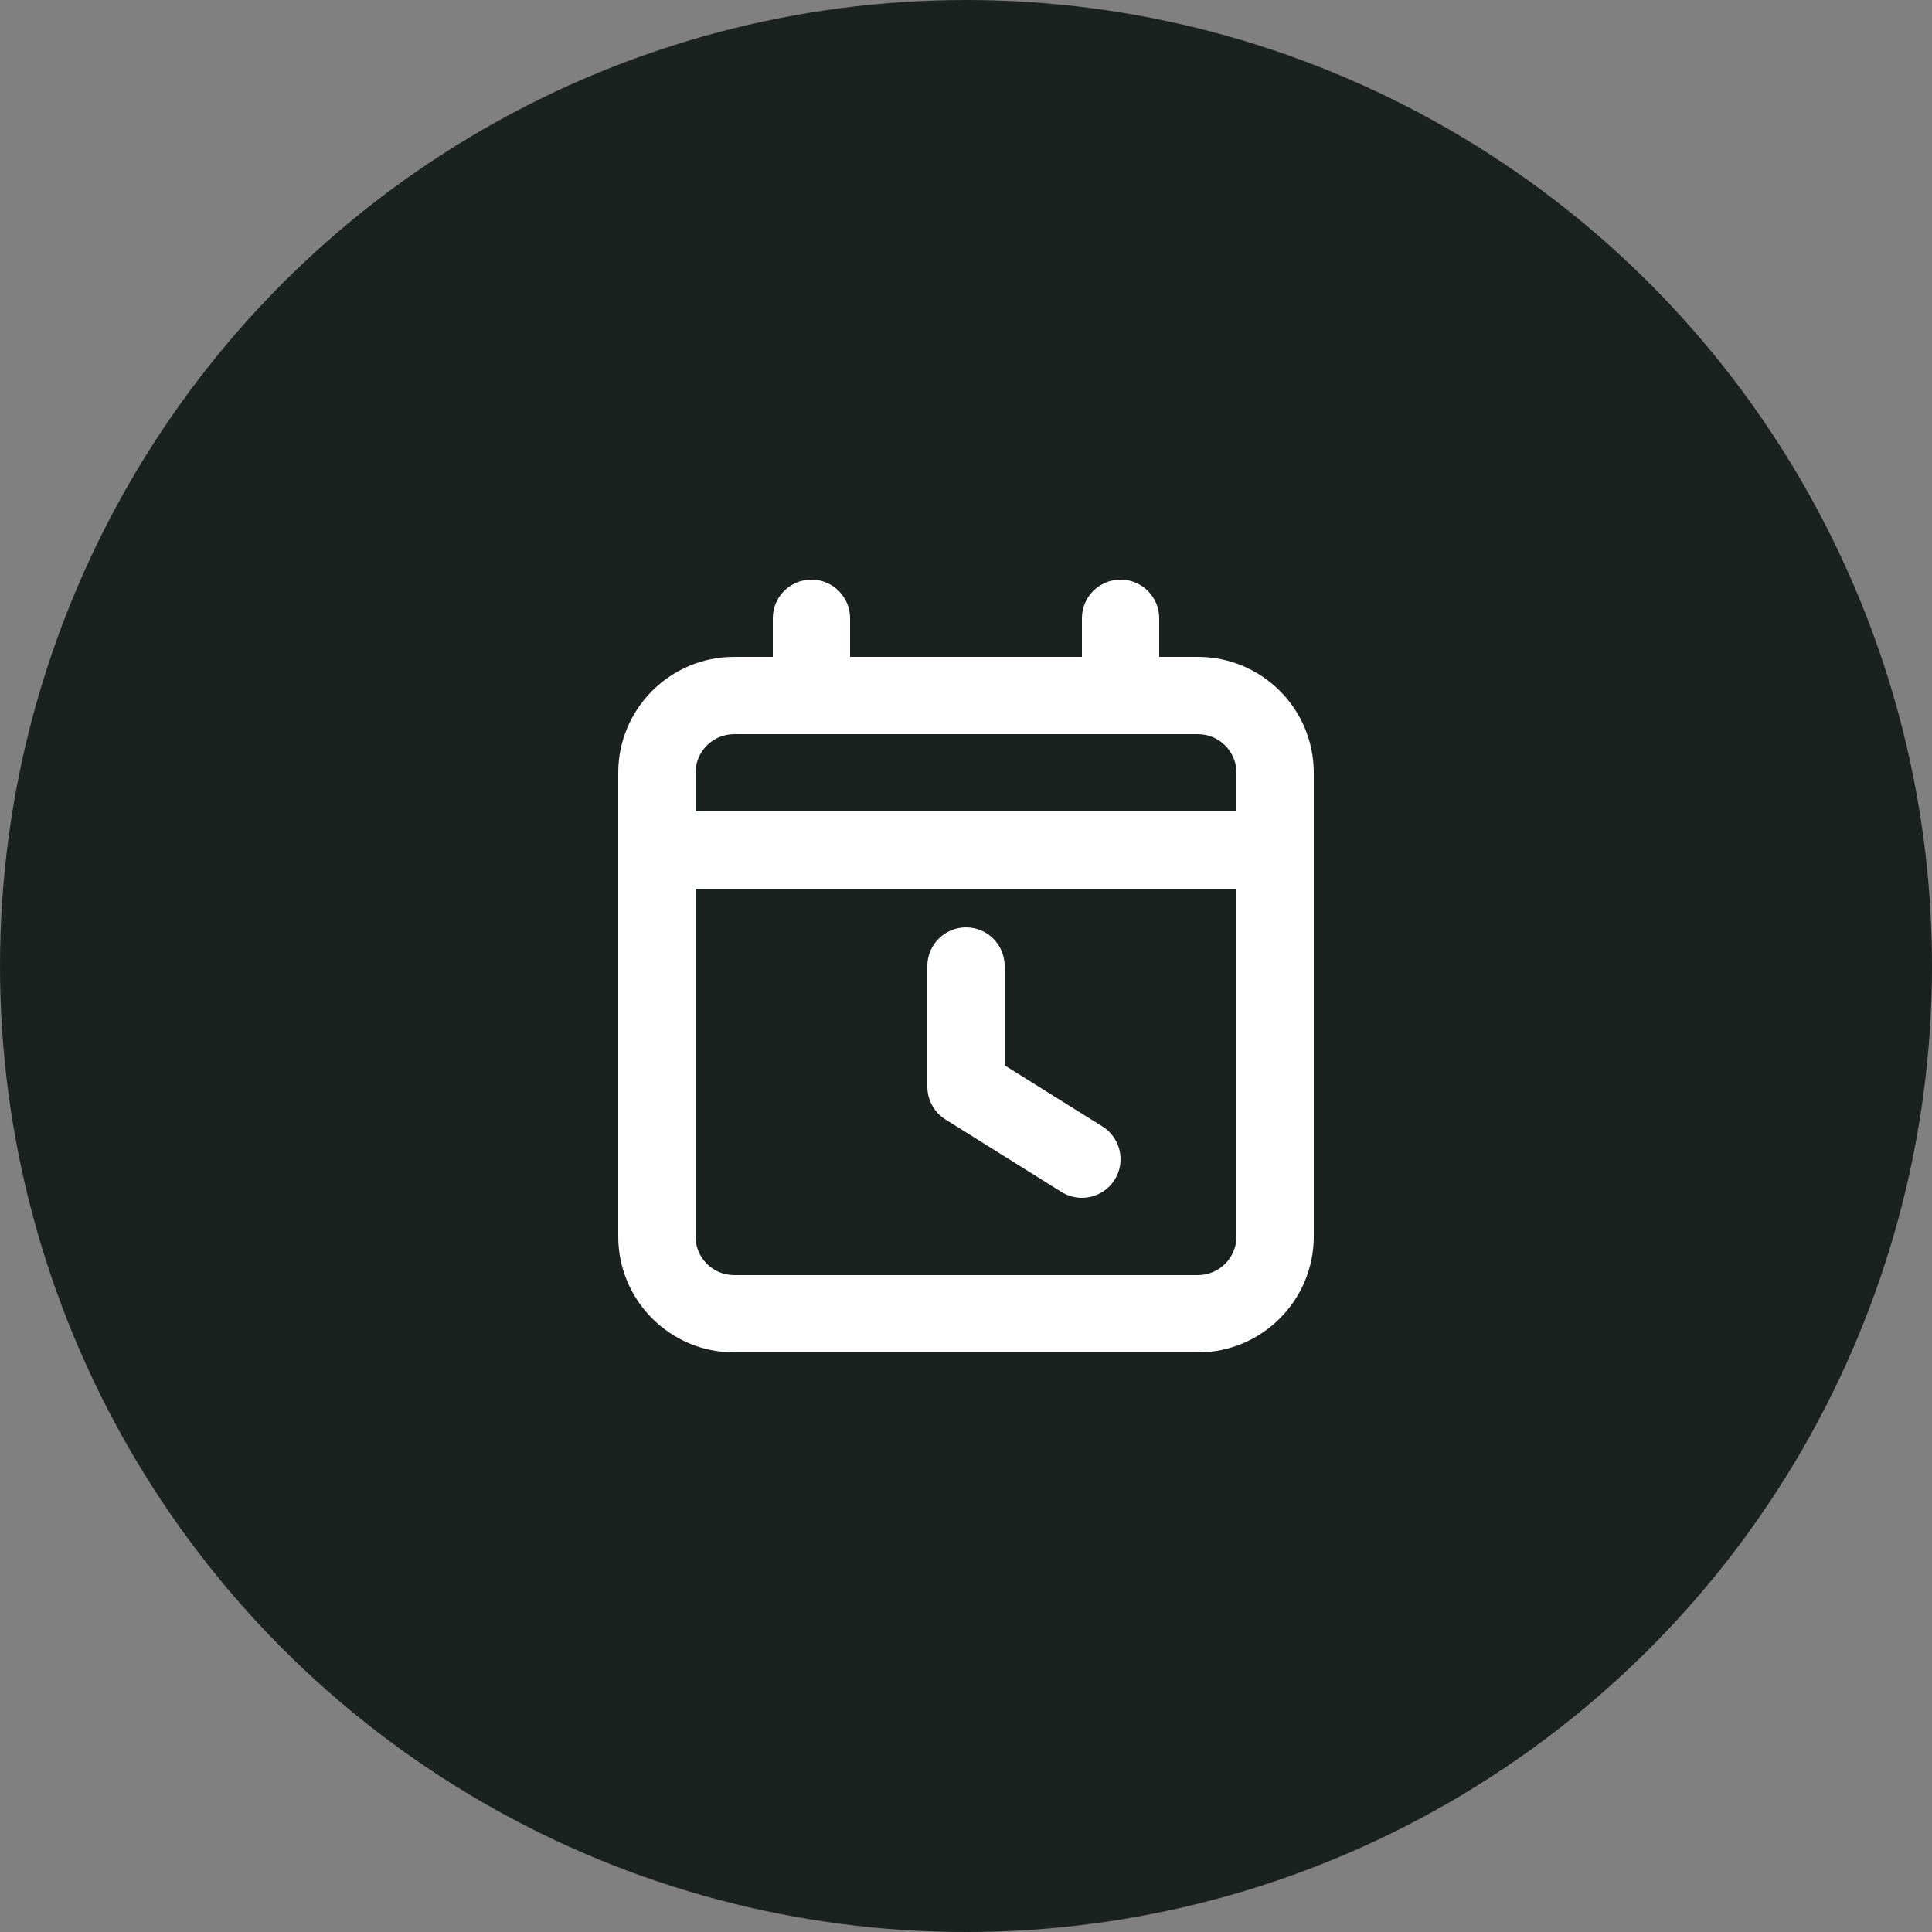<?xml version="1.0" encoding="UTF-8"?> <svg xmlns="http://www.w3.org/2000/svg" width="50" height="50" viewBox="0 0 50 50" fill="none"><rect x="0" y="0" width="50" height="50" fill="#808080" stroke="none"/> <circle cx="25" cy="25" r="25" fill="#1B211F"></circle> <path fill-rule="evenodd" clip-rule="evenodd" d="M20 16C20 15.448 20.448 15 21 15C21.552 15 22 15.448 22 16V17H28V16C28 15.448 28.448 15 29 15C29.552 15 30 15.448 30 16V17H31C32.657 17 34 18.343 34 20V22V32C34 33.657 32.657 35 31 35H19C17.343 35 16 33.657 16 32V22V20C16 18.343 17.343 17 19 17H20V16ZM29 19H21H19C18.448 19 18 19.448 18 20V21H32V20C32 19.448 31.552 19 31 19H29ZM18 23V32C18 32.552 18.448 33 19 33H31C31.552 33 32 32.552 32 32V23L18 23ZM25 24C25.552 24 26 24.448 26 25V27.571L28.53 29.152C28.998 29.445 29.141 30.062 28.848 30.53C28.555 30.998 27.938 31.141 27.47 30.848L24.47 28.973C24.178 28.79 24 28.47 24 28.125V25C24 24.448 24.448 24 25 24Z" fill="white"></path> </svg> 